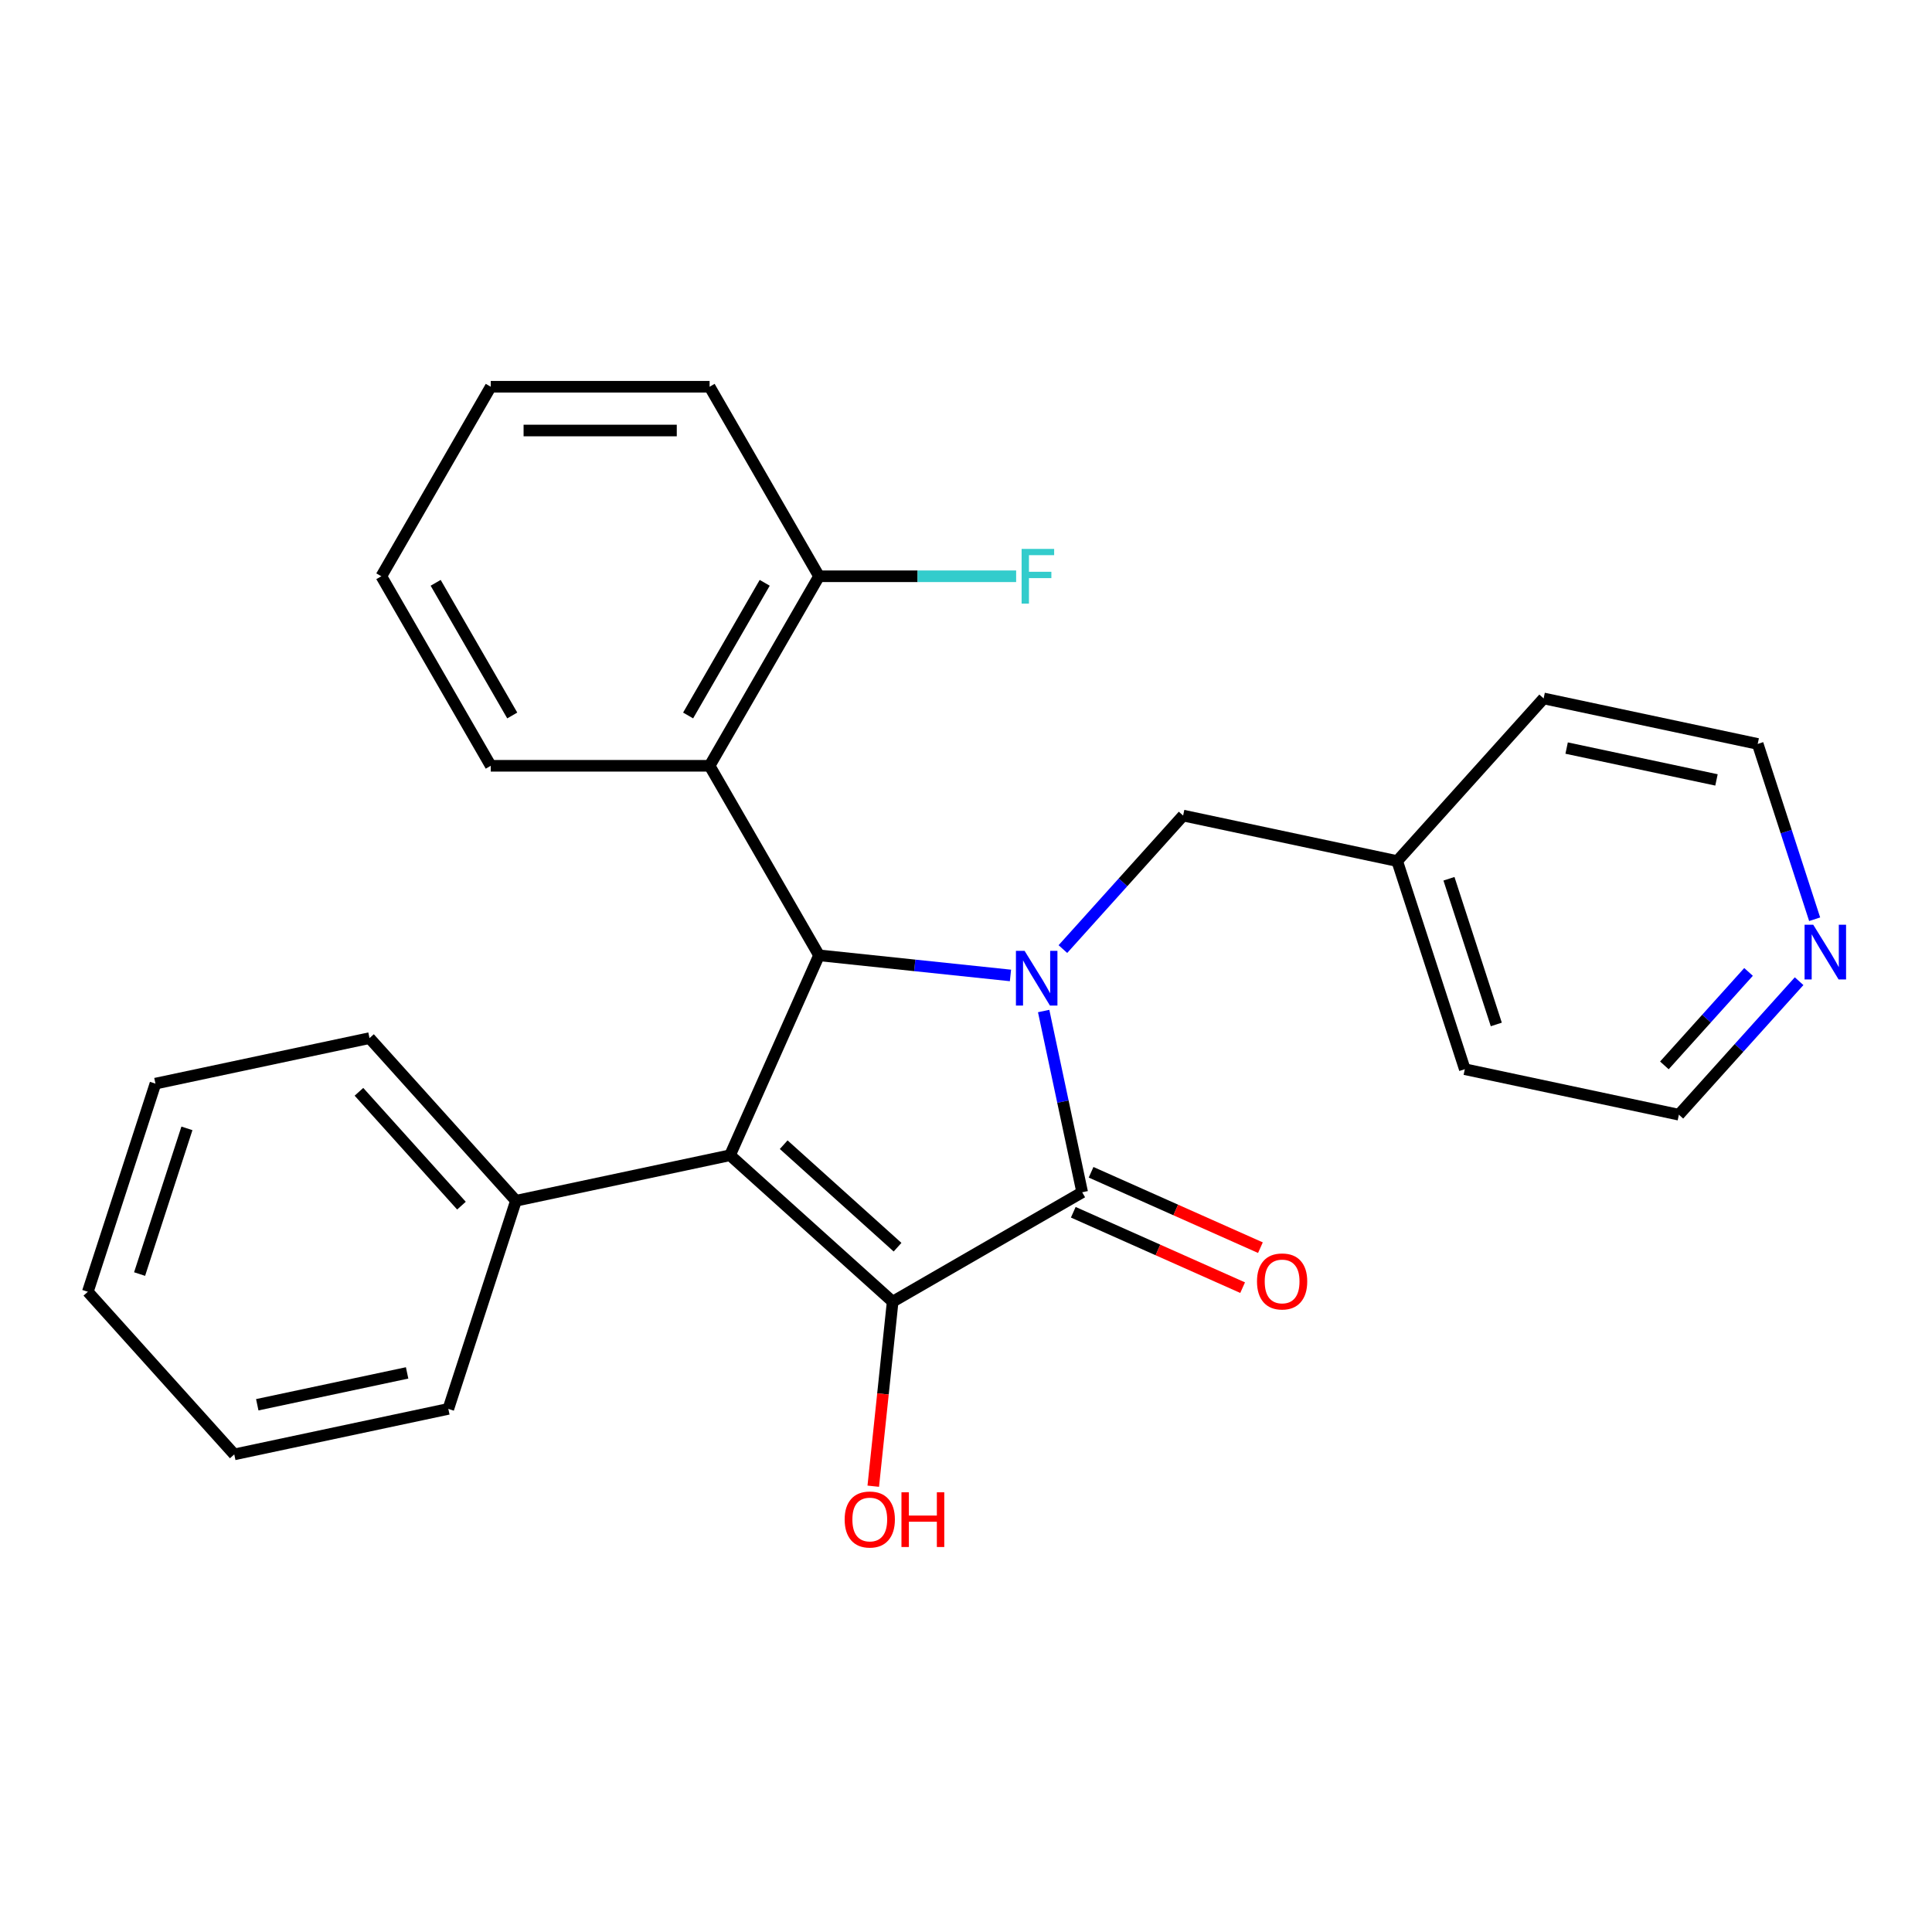 <?xml version='1.0' encoding='iso-8859-1'?>
<svg version='1.1' baseProfile='full'
              xmlns='http://www.w3.org/2000/svg'
                      xmlns:rdkit='http://www.rdkit.org/xml'
                      xmlns:xlink='http://www.w3.org/1999/xlink'
                  xml:space='preserve'
width='1000px' height='1000px' viewBox='0 0 1000 1000'>
<!-- END OF HEADER -->
<rect style='opacity:1.0;fill:#FFFFFF;stroke:none' width='1000' height='1000' x='0' y='0'> </rect>
<path class='bond-2' d='M 540.197,523.307 L 550.167,570.211' style='fill:none;fill-rule:evenodd;stroke:#0000FF;stroke-width:6px;stroke-linecap:butt;stroke-linejoin:miter;stroke-opacity:1' />
<path class='bond-2' d='M 550.167,570.211 L 560.136,617.115' style='fill:none;fill-rule:evenodd;stroke:#000000;stroke-width:6px;stroke-linecap:butt;stroke-linejoin:miter;stroke-opacity:1' />
<path class='bond-3' d='M 523.013,504.888 L 473.471,499.681' style='fill:none;fill-rule:evenodd;stroke:#0000FF;stroke-width:6px;stroke-linecap:butt;stroke-linejoin:miter;stroke-opacity:1' />
<path class='bond-3' d='M 473.471,499.681 L 423.93,494.474' style='fill:none;fill-rule:evenodd;stroke:#000000;stroke-width:6px;stroke-linecap:butt;stroke-linejoin:miter;stroke-opacity:1' />
<path class='bond-5' d='M 550.157,491.242 L 581.269,456.688' style='fill:none;fill-rule:evenodd;stroke:#0000FF;stroke-width:6px;stroke-linecap:butt;stroke-linejoin:miter;stroke-opacity:1' />
<path class='bond-5' d='M 581.269,456.688 L 612.381,422.134' style='fill:none;fill-rule:evenodd;stroke:#000000;stroke-width:6px;stroke-linecap:butt;stroke-linejoin:miter;stroke-opacity:1' />
<path class='bond-0' d='M 377.856,597.957 L 423.93,494.474' style='fill:none;fill-rule:evenodd;stroke:#000000;stroke-width:6px;stroke-linecap:butt;stroke-linejoin:miter;stroke-opacity:1' />
<path class='bond-6' d='M 377.856,597.957 L 267.056,621.508' style='fill:none;fill-rule:evenodd;stroke:#000000;stroke-width:6px;stroke-linecap:butt;stroke-linejoin:miter;stroke-opacity:1' />
<path class='bond-26' d='M 377.856,597.957 L 462.037,673.753' style='fill:none;fill-rule:evenodd;stroke:#000000;stroke-width:6px;stroke-linecap:butt;stroke-linejoin:miter;stroke-opacity:1' />
<path class='bond-26' d='M 405.642,592.49 L 464.569,645.548' style='fill:none;fill-rule:evenodd;stroke:#000000;stroke-width:6px;stroke-linecap:butt;stroke-linejoin:miter;stroke-opacity:1' />
<path class='bond-1' d='M 462.037,673.753 L 560.136,617.115' style='fill:none;fill-rule:evenodd;stroke:#000000;stroke-width:6px;stroke-linecap:butt;stroke-linejoin:miter;stroke-opacity:1' />
<path class='bond-9' d='M 462.037,673.753 L 457.018,721.505' style='fill:none;fill-rule:evenodd;stroke:#000000;stroke-width:6px;stroke-linecap:butt;stroke-linejoin:miter;stroke-opacity:1' />
<path class='bond-9' d='M 457.018,721.505 L 451.999,769.257' style='fill:none;fill-rule:evenodd;stroke:#FF0000;stroke-width:6px;stroke-linecap:butt;stroke-linejoin:miter;stroke-opacity:1' />
<path class='bond-7' d='M 555.529,627.464 L 599.354,646.976' style='fill:none;fill-rule:evenodd;stroke:#000000;stroke-width:6px;stroke-linecap:butt;stroke-linejoin:miter;stroke-opacity:1' />
<path class='bond-7' d='M 599.354,646.976 L 643.18,666.488' style='fill:none;fill-rule:evenodd;stroke:#FF0000;stroke-width:6px;stroke-linecap:butt;stroke-linejoin:miter;stroke-opacity:1' />
<path class='bond-7' d='M 564.744,606.767 L 608.569,626.279' style='fill:none;fill-rule:evenodd;stroke:#000000;stroke-width:6px;stroke-linecap:butt;stroke-linejoin:miter;stroke-opacity:1' />
<path class='bond-7' d='M 608.569,626.279 L 652.394,645.792' style='fill:none;fill-rule:evenodd;stroke:#FF0000;stroke-width:6px;stroke-linecap:butt;stroke-linejoin:miter;stroke-opacity:1' />
<path class='bond-4' d='M 423.93,494.474 L 367.292,396.374' style='fill:none;fill-rule:evenodd;stroke:#000000;stroke-width:6px;stroke-linecap:butt;stroke-linejoin:miter;stroke-opacity:1' />
<path class='bond-8' d='M 367.292,396.374 L 423.93,298.275' style='fill:none;fill-rule:evenodd;stroke:#000000;stroke-width:6px;stroke-linecap:butt;stroke-linejoin:miter;stroke-opacity:1' />
<path class='bond-8' d='M 356.167,370.332 L 395.814,301.662' style='fill:none;fill-rule:evenodd;stroke:#000000;stroke-width:6px;stroke-linecap:butt;stroke-linejoin:miter;stroke-opacity:1' />
<path class='bond-13' d='M 367.292,396.374 L 254.016,396.374' style='fill:none;fill-rule:evenodd;stroke:#000000;stroke-width:6px;stroke-linecap:butt;stroke-linejoin:miter;stroke-opacity:1' />
<path class='bond-12' d='M 612.381,422.134 L 723.182,445.686' style='fill:none;fill-rule:evenodd;stroke:#000000;stroke-width:6px;stroke-linecap:butt;stroke-linejoin:miter;stroke-opacity:1' />
<path class='bond-16' d='M 267.056,621.508 L 191.259,537.328' style='fill:none;fill-rule:evenodd;stroke:#000000;stroke-width:6px;stroke-linecap:butt;stroke-linejoin:miter;stroke-opacity:1' />
<path class='bond-16' d='M 238.85,624.04 L 185.793,565.114' style='fill:none;fill-rule:evenodd;stroke:#000000;stroke-width:6px;stroke-linecap:butt;stroke-linejoin:miter;stroke-opacity:1' />
<path class='bond-17' d='M 267.056,621.508 L 232.051,729.24' style='fill:none;fill-rule:evenodd;stroke:#000000;stroke-width:6px;stroke-linecap:butt;stroke-linejoin:miter;stroke-opacity:1' />
<path class='bond-11' d='M 423.93,298.275 L 474.942,298.275' style='fill:none;fill-rule:evenodd;stroke:#000000;stroke-width:6px;stroke-linecap:butt;stroke-linejoin:miter;stroke-opacity:1' />
<path class='bond-11' d='M 474.942,298.275 L 525.954,298.275' style='fill:none;fill-rule:evenodd;stroke:#33CCCC;stroke-width:6px;stroke-linecap:butt;stroke-linejoin:miter;stroke-opacity:1' />
<path class='bond-18' d='M 423.93,298.275 L 367.292,200.175' style='fill:none;fill-rule:evenodd;stroke:#000000;stroke-width:6px;stroke-linecap:butt;stroke-linejoin:miter;stroke-opacity:1' />
<path class='bond-10' d='M 931.211,507.862 L 900.099,542.415' style='fill:none;fill-rule:evenodd;stroke:#0000FF;stroke-width:6px;stroke-linecap:butt;stroke-linejoin:miter;stroke-opacity:1' />
<path class='bond-10' d='M 900.099,542.415 L 868.987,576.969' style='fill:none;fill-rule:evenodd;stroke:#000000;stroke-width:6px;stroke-linecap:butt;stroke-linejoin:miter;stroke-opacity:1' />
<path class='bond-10' d='M 905.041,503.068 L 883.263,527.256' style='fill:none;fill-rule:evenodd;stroke:#0000FF;stroke-width:6px;stroke-linecap:butt;stroke-linejoin:miter;stroke-opacity:1' />
<path class='bond-10' d='M 883.263,527.256 L 861.484,551.444' style='fill:none;fill-rule:evenodd;stroke:#000000;stroke-width:6px;stroke-linecap:butt;stroke-linejoin:miter;stroke-opacity:1' />
<path class='bond-27' d='M 939.262,475.797 L 924.52,430.427' style='fill:none;fill-rule:evenodd;stroke:#0000FF;stroke-width:6px;stroke-linecap:butt;stroke-linejoin:miter;stroke-opacity:1' />
<path class='bond-27' d='M 924.52,430.427 L 909.779,385.057' style='fill:none;fill-rule:evenodd;stroke:#000000;stroke-width:6px;stroke-linecap:butt;stroke-linejoin:miter;stroke-opacity:1' />
<path class='bond-19' d='M 723.182,445.686 L 798.978,361.505' style='fill:none;fill-rule:evenodd;stroke:#000000;stroke-width:6px;stroke-linecap:butt;stroke-linejoin:miter;stroke-opacity:1' />
<path class='bond-20' d='M 723.182,445.686 L 758.186,553.417' style='fill:none;fill-rule:evenodd;stroke:#000000;stroke-width:6px;stroke-linecap:butt;stroke-linejoin:miter;stroke-opacity:1' />
<path class='bond-20' d='M 749.979,454.845 L 774.482,530.257' style='fill:none;fill-rule:evenodd;stroke:#000000;stroke-width:6px;stroke-linecap:butt;stroke-linejoin:miter;stroke-opacity:1' />
<path class='bond-21' d='M 254.016,396.374 L 197.378,298.275' style='fill:none;fill-rule:evenodd;stroke:#000000;stroke-width:6px;stroke-linecap:butt;stroke-linejoin:miter;stroke-opacity:1' />
<path class='bond-21' d='M 265.14,370.332 L 225.493,301.662' style='fill:none;fill-rule:evenodd;stroke:#000000;stroke-width:6px;stroke-linecap:butt;stroke-linejoin:miter;stroke-opacity:1' />
<path class='bond-14' d='M 868.987,576.969 L 758.186,553.417' style='fill:none;fill-rule:evenodd;stroke:#000000;stroke-width:6px;stroke-linecap:butt;stroke-linejoin:miter;stroke-opacity:1' />
<path class='bond-15' d='M 909.779,385.057 L 798.978,361.505' style='fill:none;fill-rule:evenodd;stroke:#000000;stroke-width:6px;stroke-linecap:butt;stroke-linejoin:miter;stroke-opacity:1' />
<path class='bond-15' d='M 888.448,403.684 L 810.888,387.198' style='fill:none;fill-rule:evenodd;stroke:#000000;stroke-width:6px;stroke-linecap:butt;stroke-linejoin:miter;stroke-opacity:1' />
<path class='bond-24' d='M 191.259,537.328 L 80.459,560.879' style='fill:none;fill-rule:evenodd;stroke:#000000;stroke-width:6px;stroke-linecap:butt;stroke-linejoin:miter;stroke-opacity:1' />
<path class='bond-23' d='M 232.051,729.24 L 121.251,752.791' style='fill:none;fill-rule:evenodd;stroke:#000000;stroke-width:6px;stroke-linecap:butt;stroke-linejoin:miter;stroke-opacity:1' />
<path class='bond-23' d='M 210.721,710.613 L 133.161,727.099' style='fill:none;fill-rule:evenodd;stroke:#000000;stroke-width:6px;stroke-linecap:butt;stroke-linejoin:miter;stroke-opacity:1' />
<path class='bond-28' d='M 367.292,200.175 L 254.016,200.175' style='fill:none;fill-rule:evenodd;stroke:#000000;stroke-width:6px;stroke-linecap:butt;stroke-linejoin:miter;stroke-opacity:1' />
<path class='bond-28' d='M 350.3,222.83 L 271.007,222.83' style='fill:none;fill-rule:evenodd;stroke:#000000;stroke-width:6px;stroke-linecap:butt;stroke-linejoin:miter;stroke-opacity:1' />
<path class='bond-22' d='M 197.378,298.275 L 254.016,200.175' style='fill:none;fill-rule:evenodd;stroke:#000000;stroke-width:6px;stroke-linecap:butt;stroke-linejoin:miter;stroke-opacity:1' />
<path class='bond-25' d='M 121.251,752.791 L 45.455,668.611' style='fill:none;fill-rule:evenodd;stroke:#000000;stroke-width:6px;stroke-linecap:butt;stroke-linejoin:miter;stroke-opacity:1' />
<path class='bond-29' d='M 80.459,560.879 L 45.455,668.611' style='fill:none;fill-rule:evenodd;stroke:#000000;stroke-width:6px;stroke-linecap:butt;stroke-linejoin:miter;stroke-opacity:1' />
<path class='bond-29' d='M 96.754,584.04 L 72.251,659.452' style='fill:none;fill-rule:evenodd;stroke:#000000;stroke-width:6px;stroke-linecap:butt;stroke-linejoin:miter;stroke-opacity:1' />
<path  class='atom-0' d='M 530.325 492.155
L 539.605 507.155
Q 540.525 508.635, 542.005 511.315
Q 543.485 513.995, 543.565 514.155
L 543.565 492.155
L 547.325 492.155
L 547.325 520.475
L 543.445 520.475
L 533.485 504.075
Q 532.325 502.155, 531.085 499.955
Q 529.885 497.755, 529.525 497.075
L 529.525 520.475
L 525.845 520.475
L 525.845 492.155
L 530.325 492.155
' fill='#0000FF'/>
<path  class='atom-8' d='M 650.619 663.269
Q 650.619 656.469, 653.979 652.669
Q 657.339 648.869, 663.619 648.869
Q 669.899 648.869, 673.259 652.669
Q 676.619 656.469, 676.619 663.269
Q 676.619 670.149, 673.219 674.069
Q 669.819 677.949, 663.619 677.949
Q 657.379 677.949, 653.979 674.069
Q 650.619 670.189, 650.619 663.269
M 663.619 674.749
Q 667.939 674.749, 670.259 671.869
Q 672.619 668.949, 672.619 663.269
Q 672.619 657.709, 670.259 654.909
Q 667.939 652.069, 663.619 652.069
Q 659.299 652.069, 656.939 654.869
Q 654.619 657.669, 654.619 663.269
Q 654.619 668.989, 656.939 671.869
Q 659.299 674.749, 663.619 674.749
' fill='#FF0000'/>
<path  class='atom-10' d='M 437.196 786.489
Q 437.196 779.689, 440.556 775.889
Q 443.916 772.089, 450.196 772.089
Q 456.476 772.089, 459.836 775.889
Q 463.196 779.689, 463.196 786.489
Q 463.196 793.369, 459.796 797.289
Q 456.396 801.169, 450.196 801.169
Q 443.956 801.169, 440.556 797.289
Q 437.196 793.409, 437.196 786.489
M 450.196 797.969
Q 454.516 797.969, 456.836 795.089
Q 459.196 792.169, 459.196 786.489
Q 459.196 780.929, 456.836 778.129
Q 454.516 775.289, 450.196 775.289
Q 445.876 775.289, 443.516 778.089
Q 441.196 780.889, 441.196 786.489
Q 441.196 792.209, 443.516 795.089
Q 445.876 797.969, 450.196 797.969
' fill='#FF0000'/>
<path  class='atom-10' d='M 466.596 772.409
L 470.436 772.409
L 470.436 784.449
L 484.916 784.449
L 484.916 772.409
L 488.756 772.409
L 488.756 800.729
L 484.916 800.729
L 484.916 787.649
L 470.436 787.649
L 470.436 800.729
L 466.596 800.729
L 466.596 772.409
' fill='#FF0000'/>
<path  class='atom-11' d='M 938.523 478.628
L 947.803 493.628
Q 948.723 495.108, 950.203 497.788
Q 951.683 500.468, 951.763 500.628
L 951.763 478.628
L 955.523 478.628
L 955.523 506.948
L 951.643 506.948
L 941.683 490.548
Q 940.523 488.628, 939.283 486.428
Q 938.083 484.228, 937.723 483.548
L 937.723 506.948
L 934.043 506.948
L 934.043 478.628
L 938.523 478.628
' fill='#0000FF'/>
<path  class='atom-12' d='M 528.785 284.115
L 545.625 284.115
L 545.625 287.355
L 532.585 287.355
L 532.585 295.955
L 544.185 295.955
L 544.185 299.235
L 532.585 299.235
L 532.585 312.435
L 528.785 312.435
L 528.785 284.115
' fill='#33CCCC'/>
</svg>
